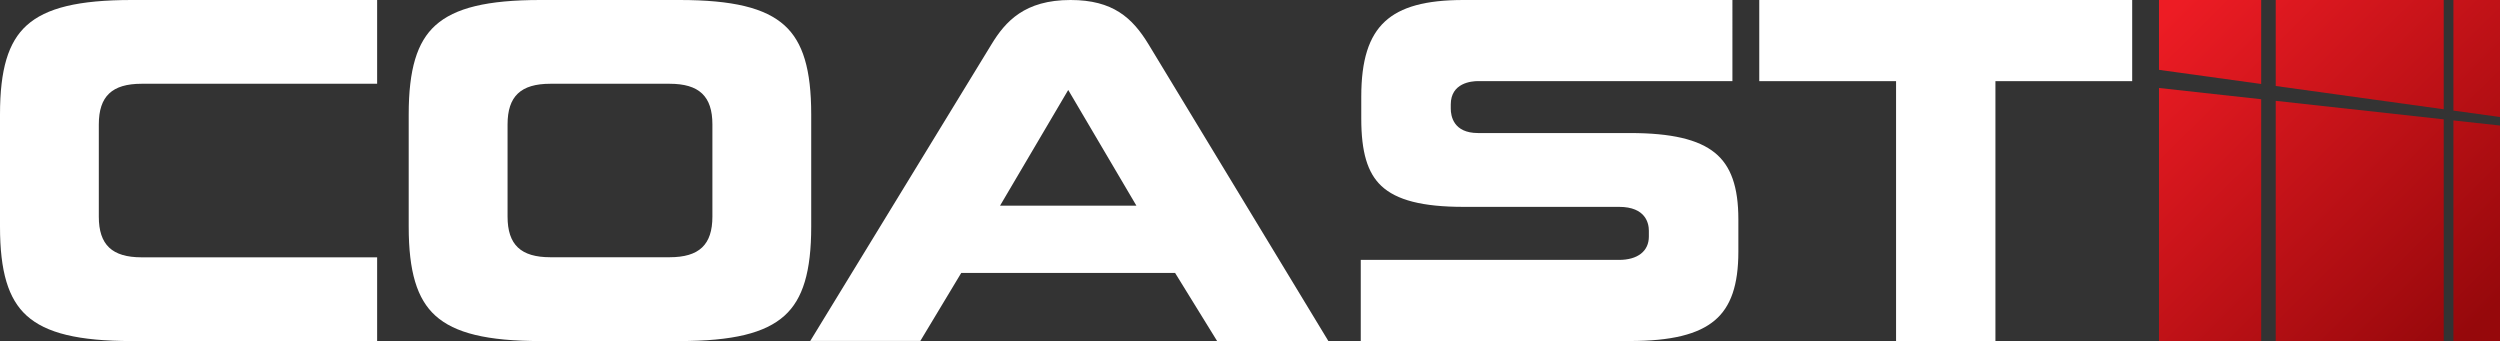 <svg xmlns="http://www.w3.org/2000/svg" xmlns:xlink="http://www.w3.org/1999/xlink" viewBox="0 0 593.03 80.89"><rect x="0" y="0" width="593.03" height="80.89" fill="#333333" stroke="none"/><defs><style>.j{fill:url(#e);}.k{fill:url(#d);}.l{fill:url(#g);}.m{fill:url(#f);}.n{fill:url(#i);}.o{fill:url(#h);}.p{fill:#fff;}</style><linearGradient id="d" x1="546.07" y1="-28.57" x2="619.38" y2="45.19" gradientTransform="matrix(1, 0, 0, 1, 0, 0)" gradientUnits="userSpaceOnUse"><stop offset="0" stop-color="#ed1c24"></stop><stop offset="1" stop-color="#96080b"></stop></linearGradient><linearGradient id="e" x1="524.96" y1="-7.59" x2="598.27" y2="66.17" xlink:href="#d"></linearGradient><linearGradient id="f" x1="533.57" y1="-16.15" x2="606.88" y2="57.61" xlink:href="#d"></linearGradient><linearGradient id="g" x1="511.37" y1="5.92" x2="584.68" y2="79.68" xlink:href="#d"></linearGradient><linearGradient id="h" x1="516.67" y1=".65" x2="589.98" y2="74.41" xlink:href="#d"></linearGradient><linearGradient id="i" x1="494.71" y1="22.48" x2="568.01" y2="96.24" xlink:href="#d"></linearGradient></defs><g id="a"></g><g id="b"><g id="c"><g><g><path class="p" d="M89.46,19.86V0H31.27C18.63,0,10.93,1.86,6.32,6.03,1.95,9.98,0,16.5,0,27.15v26.6c0,10.65,1.95,17.16,6.32,21.12,4.61,4.17,12.31,6.03,24.95,6.03h58.19v-19.86H33.6c-7.02,0-10.16-2.97-10.16-9.64V29.51c0-6.67,3.13-9.64,10.16-9.64h55.85Z"></path><path class="p" d="M186.11,6.03C181.5,1.86,173.8,0,161.16,0h-32.94C115.58,0,107.89,1.86,103.27,6.03c-4.37,3.95-6.32,10.47-6.32,21.12v26.6c0,10.65,1.95,17.16,6.32,21.12,4.61,4.17,12.31,6.03,24.95,6.03h32.94c12.64,0,20.33-1.86,24.95-6.03,4.37-3.95,6.32-10.47,6.32-21.12V27.15c0-10.65-1.95-17.16-6.32-21.12Zm-17.12,45.35c0,6.67-3.13,9.64-10.16,9.64h-28.27c-7.02,0-10.16-2.97-10.16-9.64V29.51c0-6.67,3.13-9.64,10.16-9.64h28.27c7.02,0,10.16,2.97,10.16,9.64v21.87Z"></path><path class="p" d="M278.75,64.75l9.96,16.14h26.39L272.45,10.52C268.61,4.21,263.99,0,253.94,0,243.09,0,238.51,5.06,235.19,10.52l-42.99,70.36h26.11l9.71-16.14h50.73Zm-25.36-43.42l16.18,27.46h-32.35l16.18-27.46Z"></path><path class="p" d="M406.78,75.98c3.81-3.22,5.58-8.39,5.58-16.27v-7.71c0-7.66-1.76-12.66-5.55-15.74-3.94-3.2-10.35-4.7-20.18-4.7h-36.02c-5.84,0-6.47-4.05-6.47-5.79v-.99c0-5.14,4.95-5.54,6.47-5.54h60.34V0h-63.78C338.2,0,332.27,1.62,328.51,5.11c-3.82,3.54-5.6,9.2-5.6,17.81v5.22c0,7.93,1.46,12.84,4.74,15.94,3.61,3.41,9.81,4.99,19.52,4.99h36.88c6.39,0,7.08,3.96,7.08,5.67v1.37c0,3.47-2.65,5.54-7.08,5.54h-61.26v19.24h63.84c9.79,0,16.19-1.56,20.15-4.91Z"></path><polygon class="p" points="505.78 0 417.32 0 417.32 19.25 449.77 19.25 449.77 80.89 473.34 80.89 473.34 19.25 505.78 19.25 505.78 0"></polygon></g><g><polygon class="k" points="593.03 27.76 593.03 0 581.98 0 581.98 26.23 593.03 27.76"></polygon><polygon class="j" points="581.98 28.57 581.98 80.89 593.03 80.89 593.03 29.78 581.98 28.57"></polygon><polygon class="m" points="579.68 25.92 579.68 0 539.83 0 539.83 20.4 579.68 25.92"></polygon><polygon class="l" points="539.83 23.92 539.83 80.89 579.68 80.89 579.68 28.31 539.83 23.92"></polygon><polygon class="o" points="536.38 19.92 536.38 0 512.14 0 512.14 16.57 536.38 19.92"></polygon><polygon class="n" points="512.14 20.87 512.14 80.89 536.38 80.89 536.38 23.54 512.14 20.87"></polygon></g></g></g></g></svg>
